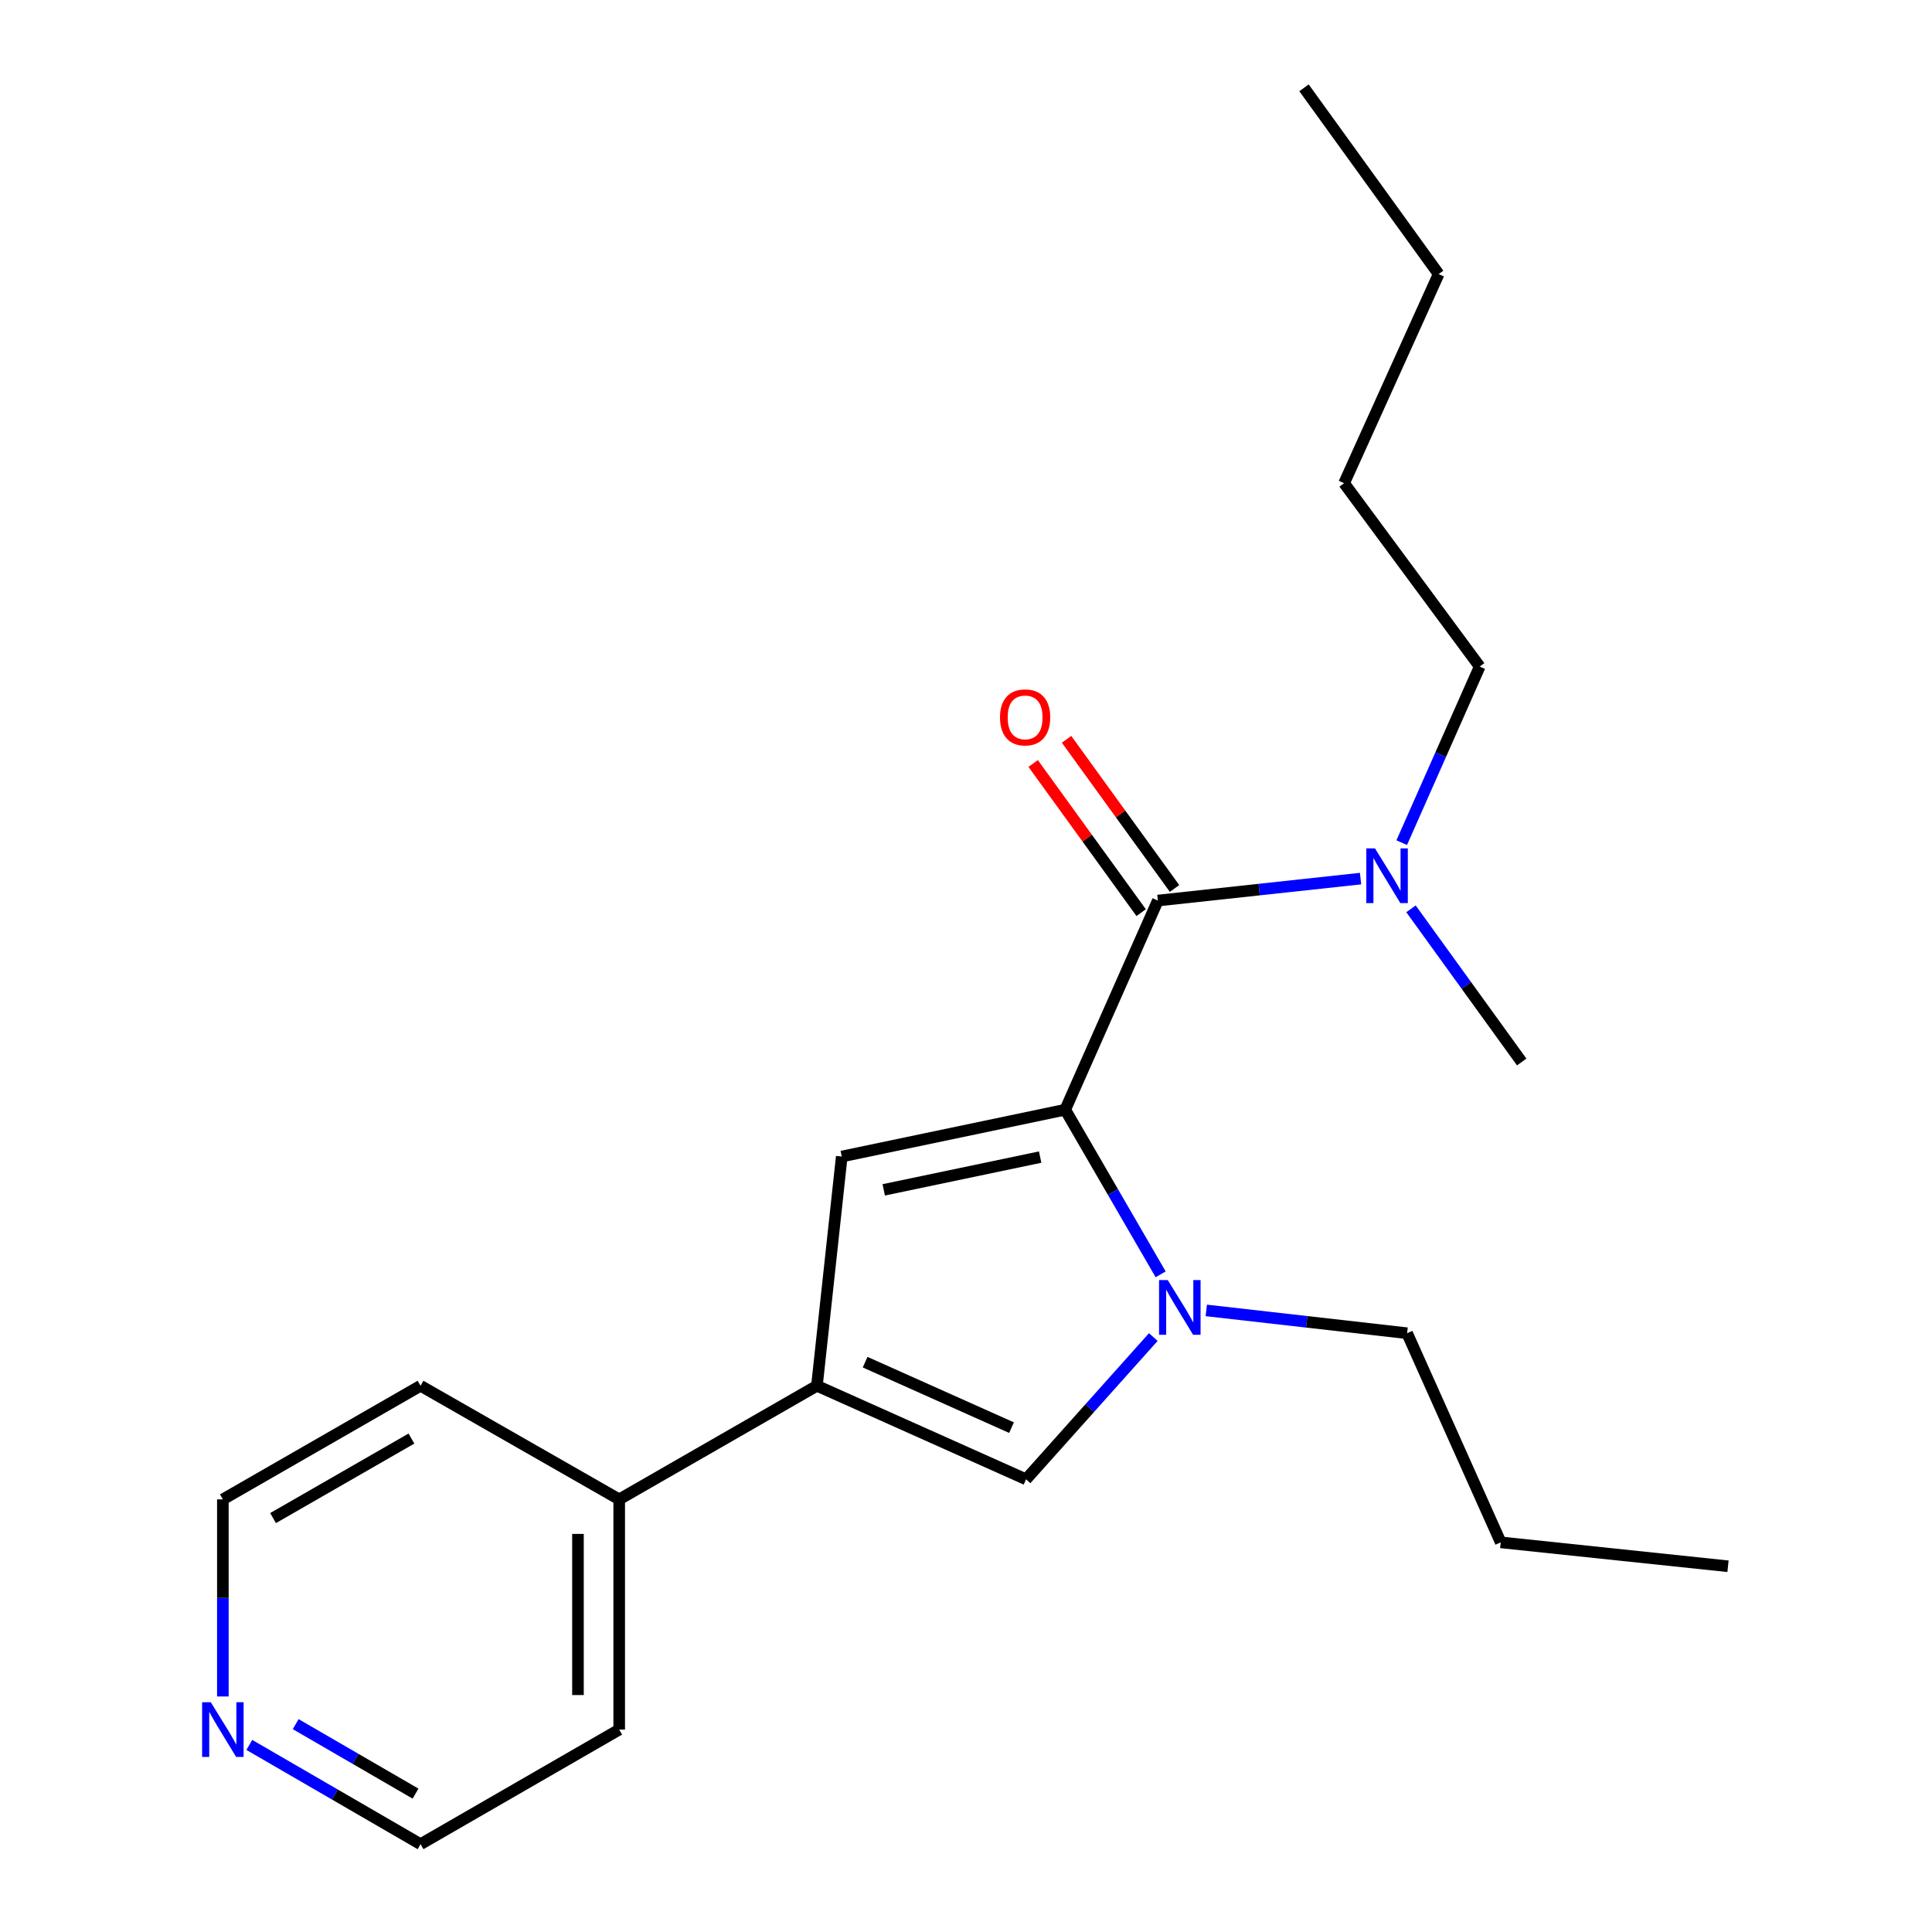 <?xml version='1.0' encoding='iso-8859-1'?>
<svg version='1.1' baseProfile='full'
              xmlns='http://www.w3.org/2000/svg'
                      xmlns:rdkit='http://www.rdkit.org/xml'
                      xmlns:xlink='http://www.w3.org/1999/xlink'
                  xml:space='preserve'
width='1000px' height='1000px' viewBox='0 0 1000 1000'>
<!-- END OF HEADER -->
<rect style='opacity:1.0;fill:#FFFFFF;stroke:none' width='1000' height='1000' x='0' y='0'> </rect>
<path class='bond-0' d='M 551.357,574.384 L 576.054,616.99' style='fill:none;fill-rule:evenodd;stroke:#000000;stroke-width:6px;stroke-linecap:butt;stroke-linejoin:miter;stroke-opacity:1' />
<path class='bond-0' d='M 576.054,616.99 L 600.751,659.596' style='fill:none;fill-rule:evenodd;stroke:#0000FF;stroke-width:6px;stroke-linecap:butt;stroke-linejoin:miter;stroke-opacity:1' />
<path class='bond-1' d='M 551.357,574.384 L 435.69,598.618' style='fill:none;fill-rule:evenodd;stroke:#000000;stroke-width:6px;stroke-linecap:butt;stroke-linejoin:miter;stroke-opacity:1' />
<path class='bond-1' d='M 538.383,598.907 L 457.417,615.87' style='fill:none;fill-rule:evenodd;stroke:#000000;stroke-width:6px;stroke-linecap:butt;stroke-linejoin:miter;stroke-opacity:1' />
<path class='bond-2' d='M 551.357,574.384 L 599.303,466.128' style='fill:none;fill-rule:evenodd;stroke:#000000;stroke-width:6px;stroke-linecap:butt;stroke-linejoin:miter;stroke-opacity:1' />
<path class='bond-4' d='M 596.948,692.057 L 564.016,728.874' style='fill:none;fill-rule:evenodd;stroke:#0000FF;stroke-width:6px;stroke-linecap:butt;stroke-linejoin:miter;stroke-opacity:1' />
<path class='bond-4' d='M 564.016,728.874 L 531.083,765.692' style='fill:none;fill-rule:evenodd;stroke:#000000;stroke-width:6px;stroke-linecap:butt;stroke-linejoin:miter;stroke-opacity:1' />
<path class='bond-9' d='M 624.373,678.269 L 676.346,684.172' style='fill:none;fill-rule:evenodd;stroke:#0000FF;stroke-width:6px;stroke-linecap:butt;stroke-linejoin:miter;stroke-opacity:1' />
<path class='bond-9' d='M 676.346,684.172 L 728.319,690.075' style='fill:none;fill-rule:evenodd;stroke:#000000;stroke-width:6px;stroke-linecap:butt;stroke-linejoin:miter;stroke-opacity:1' />
<path class='bond-3' d='M 435.69,598.618 L 422.839,717.272' style='fill:none;fill-rule:evenodd;stroke:#000000;stroke-width:6px;stroke-linecap:butt;stroke-linejoin:miter;stroke-opacity:1' />
<path class='bond-5' d='M 599.303,466.128 L 651.762,460.445' style='fill:none;fill-rule:evenodd;stroke:#000000;stroke-width:6px;stroke-linecap:butt;stroke-linejoin:miter;stroke-opacity:1' />
<path class='bond-5' d='M 651.762,460.445 L 704.222,454.762' style='fill:none;fill-rule:evenodd;stroke:#0000FF;stroke-width:6px;stroke-linecap:butt;stroke-linejoin:miter;stroke-opacity:1' />
<path class='bond-6' d='M 607.946,459.87 L 579.996,421.267' style='fill:none;fill-rule:evenodd;stroke:#000000;stroke-width:6px;stroke-linecap:butt;stroke-linejoin:miter;stroke-opacity:1' />
<path class='bond-6' d='M 579.996,421.267 L 552.047,382.664' style='fill:none;fill-rule:evenodd;stroke:#FF0000;stroke-width:6px;stroke-linecap:butt;stroke-linejoin:miter;stroke-opacity:1' />
<path class='bond-6' d='M 590.66,472.385 L 562.711,433.782' style='fill:none;fill-rule:evenodd;stroke:#000000;stroke-width:6px;stroke-linecap:butt;stroke-linejoin:miter;stroke-opacity:1' />
<path class='bond-6' d='M 562.711,433.782 L 534.761,395.179' style='fill:none;fill-rule:evenodd;stroke:#FF0000;stroke-width:6px;stroke-linecap:butt;stroke-linejoin:miter;stroke-opacity:1' />
<path class='bond-7' d='M 422.839,717.272 L 320.498,776.078' style='fill:none;fill-rule:evenodd;stroke:#000000;stroke-width:6px;stroke-linecap:butt;stroke-linejoin:miter;stroke-opacity:1' />
<path class='bond-21' d='M 422.839,717.272 L 531.083,765.692' style='fill:none;fill-rule:evenodd;stroke:#000000;stroke-width:6px;stroke-linecap:butt;stroke-linejoin:miter;stroke-opacity:1' />
<path class='bond-21' d='M 447.789,705.055 L 523.561,738.948' style='fill:none;fill-rule:evenodd;stroke:#000000;stroke-width:6px;stroke-linecap:butt;stroke-linejoin:miter;stroke-opacity:1' />
<path class='bond-10' d='M 725.527,436.156 L 745.709,390.587' style='fill:none;fill-rule:evenodd;stroke:#0000FF;stroke-width:6px;stroke-linecap:butt;stroke-linejoin:miter;stroke-opacity:1' />
<path class='bond-10' d='M 745.709,390.587 L 765.891,345.019' style='fill:none;fill-rule:evenodd;stroke:#000000;stroke-width:6px;stroke-linecap:butt;stroke-linejoin:miter;stroke-opacity:1' />
<path class='bond-13' d='M 730.33,470.41 L 758.982,510.049' style='fill:none;fill-rule:evenodd;stroke:#0000FF;stroke-width:6px;stroke-linecap:butt;stroke-linejoin:miter;stroke-opacity:1' />
<path class='bond-13' d='M 758.982,510.049 L 787.634,549.688' style='fill:none;fill-rule:evenodd;stroke:#000000;stroke-width:6px;stroke-linecap:butt;stroke-linejoin:miter;stroke-opacity:1' />
<path class='bond-14' d='M 320.498,776.078 L 217.671,717.272' style='fill:none;fill-rule:evenodd;stroke:#000000;stroke-width:6px;stroke-linecap:butt;stroke-linejoin:miter;stroke-opacity:1' />
<path class='bond-15' d='M 320.498,776.078 L 320.498,895.23' style='fill:none;fill-rule:evenodd;stroke:#000000;stroke-width:6px;stroke-linecap:butt;stroke-linejoin:miter;stroke-opacity:1' />
<path class='bond-15' d='M 299.157,793.951 L 299.157,877.357' style='fill:none;fill-rule:evenodd;stroke:#000000;stroke-width:6px;stroke-linecap:butt;stroke-linejoin:miter;stroke-opacity:1' />
<path class='bond-8' d='M 129.051,903.17 L 173.361,928.858' style='fill:none;fill-rule:evenodd;stroke:#0000FF;stroke-width:6px;stroke-linecap:butt;stroke-linejoin:miter;stroke-opacity:1' />
<path class='bond-8' d='M 173.361,928.858 L 217.671,954.545' style='fill:none;fill-rule:evenodd;stroke:#000000;stroke-width:6px;stroke-linecap:butt;stroke-linejoin:miter;stroke-opacity:1' />
<path class='bond-8' d='M 153.047,892.414 L 184.064,910.395' style='fill:none;fill-rule:evenodd;stroke:#0000FF;stroke-width:6px;stroke-linecap:butt;stroke-linejoin:miter;stroke-opacity:1' />
<path class='bond-8' d='M 184.064,910.395 L 215.081,928.377' style='fill:none;fill-rule:evenodd;stroke:#000000;stroke-width:6px;stroke-linecap:butt;stroke-linejoin:miter;stroke-opacity:1' />
<path class='bond-22' d='M 115.354,878.091 L 115.354,827.085' style='fill:none;fill-rule:evenodd;stroke:#0000FF;stroke-width:6px;stroke-linecap:butt;stroke-linejoin:miter;stroke-opacity:1' />
<path class='bond-22' d='M 115.354,827.085 L 115.354,776.078' style='fill:none;fill-rule:evenodd;stroke:#000000;stroke-width:6px;stroke-linecap:butt;stroke-linejoin:miter;stroke-opacity:1' />
<path class='bond-16' d='M 728.319,690.075 L 776.774,798.32' style='fill:none;fill-rule:evenodd;stroke:#000000;stroke-width:6px;stroke-linecap:butt;stroke-linejoin:miter;stroke-opacity:1' />
<path class='bond-17' d='M 765.891,345.019 L 695.703,250.1' style='fill:none;fill-rule:evenodd;stroke:#000000;stroke-width:6px;stroke-linecap:butt;stroke-linejoin:miter;stroke-opacity:1' />
<path class='bond-11' d='M 217.671,954.545 L 320.498,895.23' style='fill:none;fill-rule:evenodd;stroke:#000000;stroke-width:6px;stroke-linecap:butt;stroke-linejoin:miter;stroke-opacity:1' />
<path class='bond-12' d='M 115.354,776.078 L 217.671,717.272' style='fill:none;fill-rule:evenodd;stroke:#000000;stroke-width:6px;stroke-linecap:butt;stroke-linejoin:miter;stroke-opacity:1' />
<path class='bond-12' d='M 141.336,785.759 L 212.958,744.596' style='fill:none;fill-rule:evenodd;stroke:#000000;stroke-width:6px;stroke-linecap:butt;stroke-linejoin:miter;stroke-opacity:1' />
<path class='bond-19' d='M 776.774,798.32 L 894.409,810.697' style='fill:none;fill-rule:evenodd;stroke:#000000;stroke-width:6px;stroke-linecap:butt;stroke-linejoin:miter;stroke-opacity:1' />
<path class='bond-18' d='M 695.703,250.1 L 744.645,141.867' style='fill:none;fill-rule:evenodd;stroke:#000000;stroke-width:6px;stroke-linecap:butt;stroke-linejoin:miter;stroke-opacity:1' />
<path class='bond-20' d='M 744.645,141.867 L 674.955,45.455' style='fill:none;fill-rule:evenodd;stroke:#000000;stroke-width:6px;stroke-linecap:butt;stroke-linejoin:miter;stroke-opacity:1' />
<path  class='atom-1' d='M 604.413 662.553
L 613.693 677.553
Q 614.613 679.033, 616.093 681.713
Q 617.573 684.393, 617.653 684.553
L 617.653 662.553
L 621.413 662.553
L 621.413 690.873
L 617.533 690.873
L 607.573 674.473
Q 606.413 672.553, 605.173 670.353
Q 603.973 668.153, 603.613 667.473
L 603.613 690.873
L 599.933 690.873
L 599.933 662.553
L 604.413 662.553
' fill='#0000FF'/>
<path  class='atom-6' d='M 711.685 439.116
L 720.965 454.116
Q 721.885 455.596, 723.365 458.276
Q 724.845 460.956, 724.925 461.116
L 724.925 439.116
L 728.685 439.116
L 728.685 467.436
L 724.805 467.436
L 714.845 451.036
Q 713.685 449.116, 712.445 446.916
Q 711.245 444.716, 710.885 444.036
L 710.885 467.436
L 707.205 467.436
L 707.205 439.116
L 711.685 439.116
' fill='#0000FF'/>
<path  class='atom-7' d='M 517.597 371.312
Q 517.597 364.512, 520.957 360.712
Q 524.317 356.912, 530.597 356.912
Q 536.877 356.912, 540.237 360.712
Q 543.597 364.512, 543.597 371.312
Q 543.597 378.192, 540.197 382.112
Q 536.797 385.992, 530.597 385.992
Q 524.357 385.992, 520.957 382.112
Q 517.597 378.232, 517.597 371.312
M 530.597 382.792
Q 534.917 382.792, 537.237 379.912
Q 539.597 376.992, 539.597 371.312
Q 539.597 365.752, 537.237 362.952
Q 534.917 360.112, 530.597 360.112
Q 526.277 360.112, 523.917 362.912
Q 521.597 365.712, 521.597 371.312
Q 521.597 377.032, 523.917 379.912
Q 526.277 382.792, 530.597 382.792
' fill='#FF0000'/>
<path  class='atom-9' d='M 109.094 881.07
L 118.374 896.07
Q 119.294 897.55, 120.774 900.23
Q 122.254 902.91, 122.334 903.07
L 122.334 881.07
L 126.094 881.07
L 126.094 909.39
L 122.214 909.39
L 112.254 892.99
Q 111.094 891.07, 109.854 888.87
Q 108.654 886.67, 108.294 885.99
L 108.294 909.39
L 104.614 909.39
L 104.614 881.07
L 109.094 881.07
' fill='#0000FF'/>
</svg>
